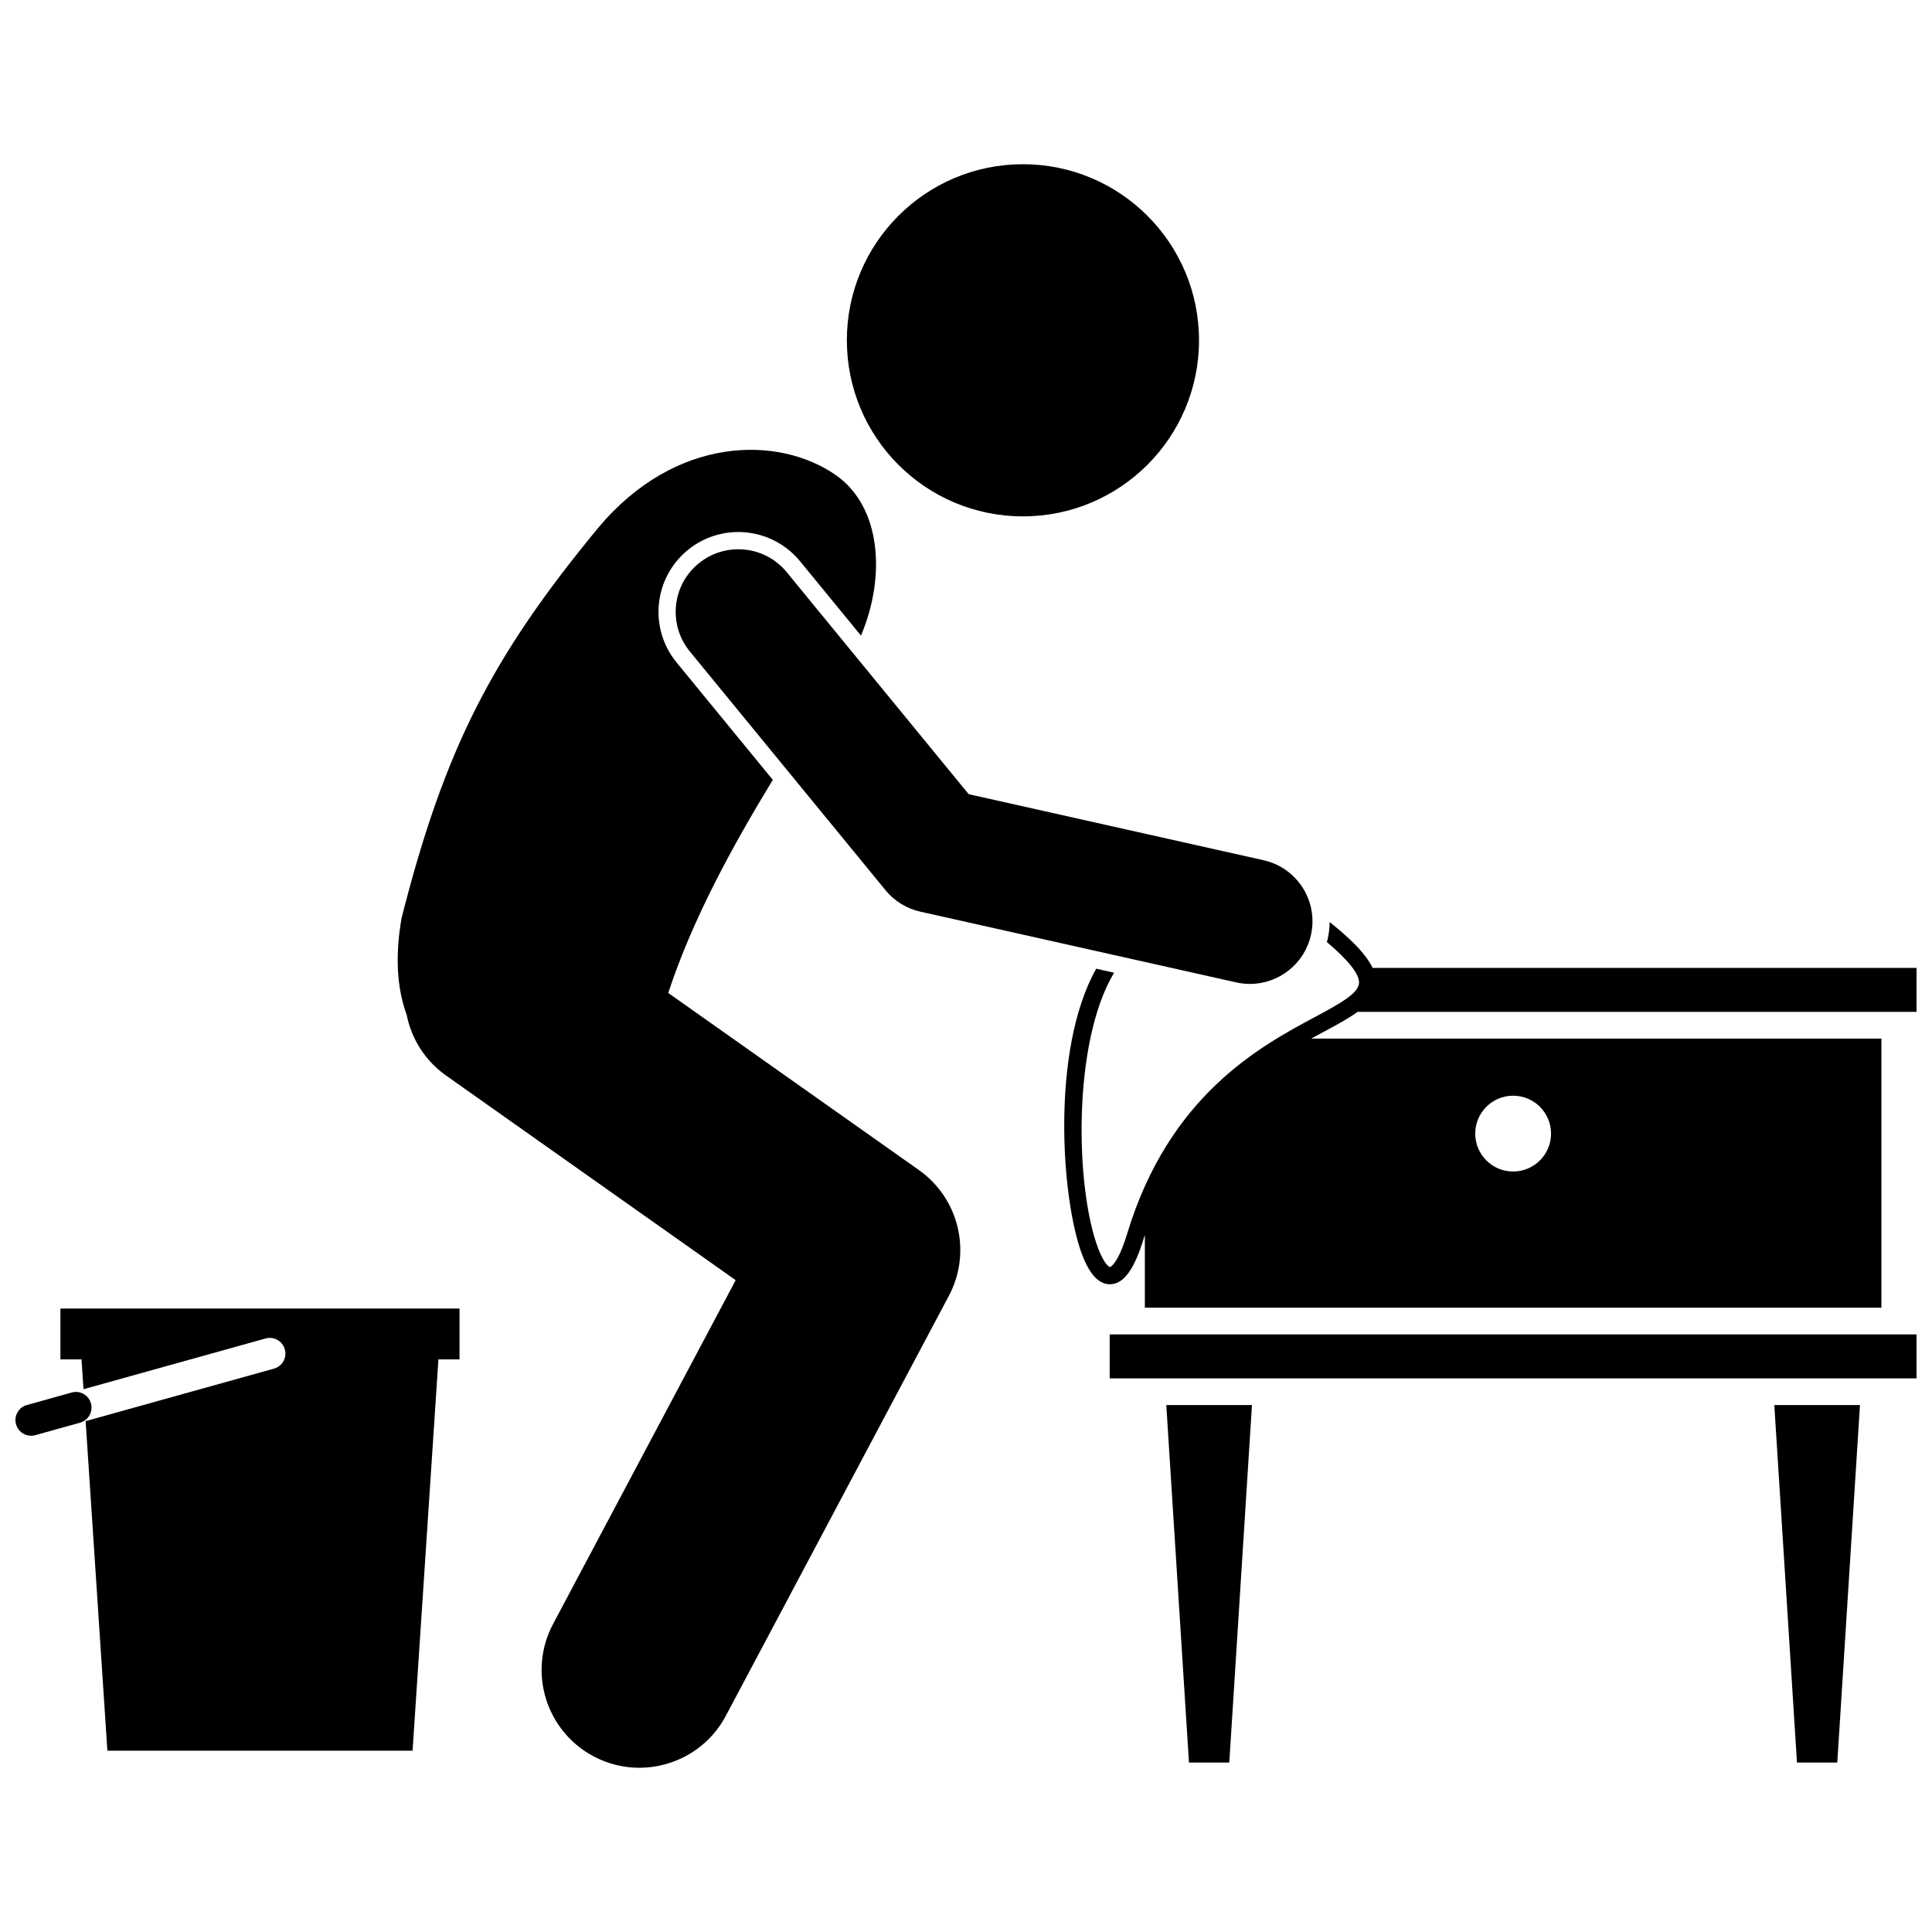 <?xml version="1.0" encoding="UTF-8"?>
<!-- Uploaded to: SVG Repo, www.svgrepo.com, Generator: SVG Repo Mixer Tools -->
<svg width="800px" height="800px" version="1.1" viewBox="144 144 512 512" xmlns="http://www.w3.org/2000/svg">
 <defs>
  <clipPath id="c">
   <path d="m438 497h213.9v13h-213.9z"/>
  </clipPath>
  <clipPath id="b">
   <path d="m426 388h225.9v103h-225.9z"/>
  </clipPath>
  <clipPath id="a">
   <path d="m148.09 512h20.906v13h-20.906z"/>
  </clipPath>
 </defs>
 <g clip-path="url(#c)">
  <path d="m438.08 497.63h213.82v11.645h-213.82z"/>
 </g>
 <path d="m459.09 611.09h10.684l6.012-94.734h-22.707z"/>
 <path d="m630.9 611.09 6.012-94.734h-22.703l6.008 94.734z"/>
 <path d="m461.75 234.18c0 25.773-20.895 46.664-46.664 46.664s-46.66-20.891-46.66-46.664c0-25.77 20.891-46.66 46.66-46.66s46.664 20.891 46.664 46.66"/>
 <path d="m365.46 269.88c-14.965-10.441-42.371-10.613-62.957 14.035-28.105 34.055-40.656 58.41-52.078 103.36-1.848 10.574-1.098 18.938 1.344 25.645 1.25 6.285 4.797 12.121 10.441 16.109l76.754 54.23-48.402 91.133c-6.715 12.645-1.906 28.34 10.738 35.055 3.875 2.059 8.035 3.031 12.137 3.031 9.281 0 18.262-5 22.918-13.77l59.105-111.3c6.121-11.523 2.723-25.801-7.938-33.332l-66.434-46.934c6.484-19.734 17.184-39.18 27.715-56.469l-25.508-31.121c-7.394-9.02-6.07-22.375 2.949-29.77 3.769-3.094 8.527-4.793 13.398-4.793 6.367 0 12.336 2.824 16.371 7.742l16.156 19.711c6.668-15.797 5.328-34.176-6.711-42.57z"/>
 <g clip-path="url(#b)">
  <path d="m495.87 392.78c-0.066 0.297-0.156 0.586-0.238 0.879 5.852 4.941 8.742 8.633 8.512 10.953-0.277 2.793-5.328 5.504-11.727 8.938-14.43 7.738-38.578 20.688-49.688 57.336-2.539 8.375-4.57 8.898-4.586 8.898-0.238 0-1.523-0.844-3.035-4.734-6.133-15.816-7.027-54.715 4.144-73.27l-4.746-1.062c-12.152 21.602-9.223 61.621-3.652 75.98 1.996 5.144 4.379 7.644 7.289 7.644 3.598 0 6.445-3.856 8.953-12.137 0.098-0.324 0.203-0.629 0.305-0.949v19.293h195.19v-71.312h-151.11c1.059-0.578 2.094-1.133 3.09-1.668 3.629-1.945 6.785-3.644 9.199-5.418h148.14v-11.645h-144.16c-1.469-3.129-4.688-6.66-10.059-11.086-0.445-0.363-0.879-0.711-1.316-1.062-0.023 1.473-0.184 2.953-0.512 4.422zm49.125 41.594c5.551 0 10.047 4.496 10.047 10.043 0 5.547-4.496 10.043-10.047 10.043-5.547 0-10.043-4.492-10.043-10.043 0-5.551 4.496-10.043 10.043-10.043z"/>
 </g>
 <path d="m329.14 293.32c-7.086 5.809-8.125 16.262-2.312 23.348l51.848 63.254c2.352 2.867 5.59 4.863 9.207 5.672l83.715 18.75c1.223 0.273 2.438 0.406 3.641 0.406 7.594 0 14.445-5.25 16.176-12.969 2.004-8.941-3.621-17.812-12.566-19.816l-78.137-17.5-48.223-58.832c-5.805-7.086-16.262-8.121-23.348-2.312z"/>
 <path d="m214.38 498.71c2.207-0.609 4.492 0.676 5.109 2.883 0.613 2.207-0.676 4.492-2.883 5.109l-49.914 13.906 5.766 87.344h80.879l6.848-103.69h5.594v-13.48h-105.77v13.48h5.594l0.527 7.891z"/>
 <g clip-path="url(#a)">
  <path d="m168.1 515.91c-0.613-2.207-2.898-3.496-5.109-2.879l-0.008 0.004-11.859 3.309c-2.207 0.613-3.496 2.902-2.879 5.109 0.512 1.832 2.176 3.035 3.992 3.035 0.371 0 0.742-0.051 1.117-0.152l11.859-3.309 0.008-0.004c2.207-0.617 3.496-2.906 2.879-5.113z"/>
 </g>
</svg>